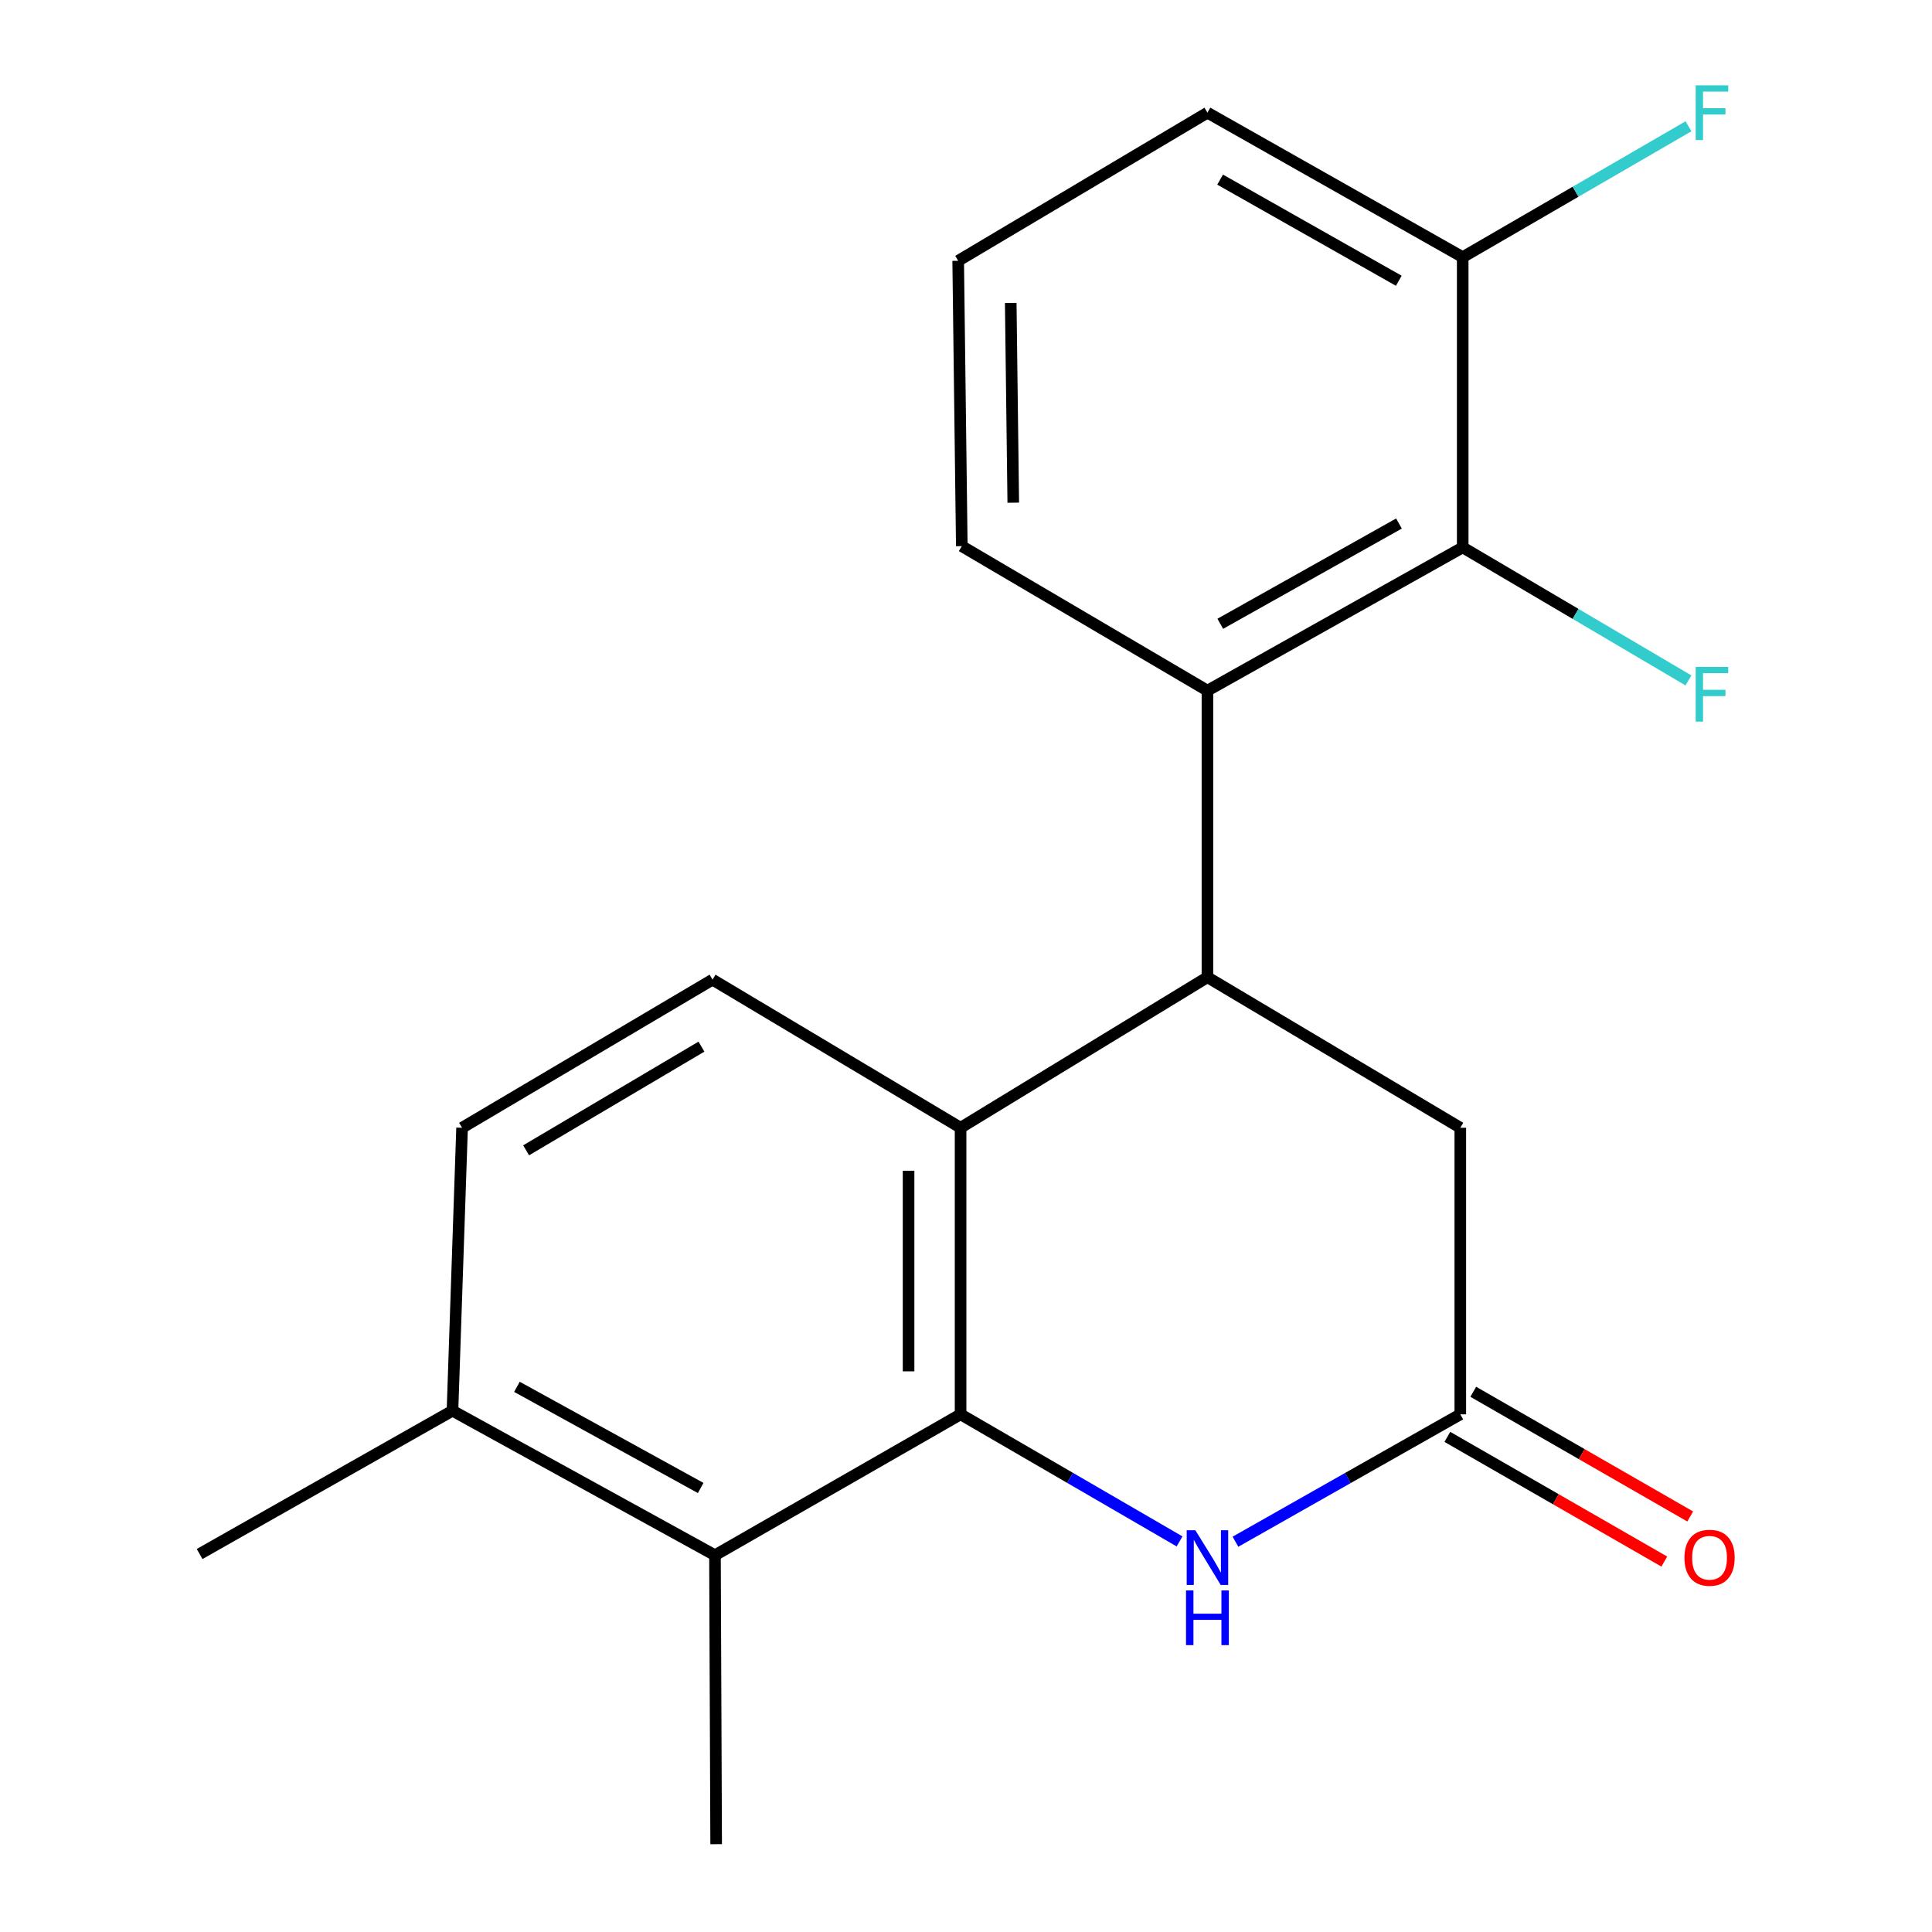 <?xml version='1.0' encoding='iso-8859-1'?>
<svg version='1.1' baseProfile='full'
              xmlns='http://www.w3.org/2000/svg'
                      xmlns:rdkit='http://www.rdkit.org/xml'
                      xmlns:xlink='http://www.w3.org/1999/xlink'
                  xml:space='preserve'
width='1000px' height='1000px' viewBox='0 0 1000 1000'>
<!-- END OF HEADER -->
<rect style='opacity:1.0;fill:#FFFFFF;stroke:none' width='1000' height='1000' x='0' y='0'> </rect>
<path class='bond-0' d='M 497.196,732.053 L 497.196,583.73' style='fill:none;fill-rule:evenodd;stroke:#000000;stroke-width:6px;stroke-linecap:butt;stroke-linejoin:miter;stroke-opacity:1' />
<path class='bond-0' d='M 470.274,709.805 L 470.274,605.979' style='fill:none;fill-rule:evenodd;stroke:#000000;stroke-width:6px;stroke-linecap:butt;stroke-linejoin:miter;stroke-opacity:1' />
<path class='bond-2' d='M 497.196,732.053 L 553.865,764.942' style='fill:none;fill-rule:evenodd;stroke:#000000;stroke-width:6px;stroke-linecap:butt;stroke-linejoin:miter;stroke-opacity:1' />
<path class='bond-2' d='M 553.865,764.942 L 610.535,797.831' style='fill:none;fill-rule:evenodd;stroke:#0000FF;stroke-width:6px;stroke-linecap:butt;stroke-linejoin:miter;stroke-opacity:1' />
<path class='bond-5' d='M 497.196,732.053 L 370.066,804.981' style='fill:none;fill-rule:evenodd;stroke:#000000;stroke-width:6px;stroke-linecap:butt;stroke-linejoin:miter;stroke-opacity:1' />
<path class='bond-1' d='M 497.196,583.73 L 624.969,505.807' style='fill:none;fill-rule:evenodd;stroke:#000000;stroke-width:6px;stroke-linecap:butt;stroke-linejoin:miter;stroke-opacity:1' />
<path class='bond-8' d='M 497.196,583.73 L 368.809,507.063' style='fill:none;fill-rule:evenodd;stroke:#000000;stroke-width:6px;stroke-linecap:butt;stroke-linejoin:miter;stroke-opacity:1' />
<path class='bond-3' d='M 624.969,505.807 L 624.969,357.469' style='fill:none;fill-rule:evenodd;stroke:#000000;stroke-width:6px;stroke-linecap:butt;stroke-linejoin:miter;stroke-opacity:1' />
<path class='bond-21' d='M 624.969,505.807 L 755.852,583.73' style='fill:none;fill-rule:evenodd;stroke:#000000;stroke-width:6px;stroke-linecap:butt;stroke-linejoin:miter;stroke-opacity:1' />
<path class='bond-4' d='M 639.469,797.992 L 697.661,765.022' style='fill:none;fill-rule:evenodd;stroke:#0000FF;stroke-width:6px;stroke-linecap:butt;stroke-linejoin:miter;stroke-opacity:1' />
<path class='bond-4' d='M 697.661,765.022 L 755.852,732.053' style='fill:none;fill-rule:evenodd;stroke:#000000;stroke-width:6px;stroke-linecap:butt;stroke-linejoin:miter;stroke-opacity:1' />
<path class='bond-6' d='M 624.969,357.469 L 757.094,283.33' style='fill:none;fill-rule:evenodd;stroke:#000000;stroke-width:6px;stroke-linecap:butt;stroke-linejoin:miter;stroke-opacity:1' />
<path class='bond-6' d='M 631.613,322.87 L 724.101,270.973' style='fill:none;fill-rule:evenodd;stroke:#000000;stroke-width:6px;stroke-linecap:butt;stroke-linejoin:miter;stroke-opacity:1' />
<path class='bond-15' d='M 624.969,357.469 L 497.824,282.687' style='fill:none;fill-rule:evenodd;stroke:#000000;stroke-width:6px;stroke-linecap:butt;stroke-linejoin:miter;stroke-opacity:1' />
<path class='bond-7' d='M 755.852,732.053 L 755.852,583.73' style='fill:none;fill-rule:evenodd;stroke:#000000;stroke-width:6px;stroke-linecap:butt;stroke-linejoin:miter;stroke-opacity:1' />
<path class='bond-11' d='M 749.145,743.724 L 805.292,775.996' style='fill:none;fill-rule:evenodd;stroke:#000000;stroke-width:6px;stroke-linecap:butt;stroke-linejoin:miter;stroke-opacity:1' />
<path class='bond-11' d='M 805.292,775.996 L 861.439,808.267' style='fill:none;fill-rule:evenodd;stroke:#FF0000;stroke-width:6px;stroke-linecap:butt;stroke-linejoin:miter;stroke-opacity:1' />
<path class='bond-11' d='M 762.56,720.383 L 818.707,752.655' style='fill:none;fill-rule:evenodd;stroke:#000000;stroke-width:6px;stroke-linecap:butt;stroke-linejoin:miter;stroke-opacity:1' />
<path class='bond-11' d='M 818.707,752.655 L 874.855,784.927' style='fill:none;fill-rule:evenodd;stroke:#FF0000;stroke-width:6px;stroke-linecap:butt;stroke-linejoin:miter;stroke-opacity:1' />
<path class='bond-9' d='M 370.066,804.981 L 234.201,730.184' style='fill:none;fill-rule:evenodd;stroke:#000000;stroke-width:6px;stroke-linecap:butt;stroke-linejoin:miter;stroke-opacity:1' />
<path class='bond-9' d='M 362.67,770.177 L 267.564,717.819' style='fill:none;fill-rule:evenodd;stroke:#000000;stroke-width:6px;stroke-linecap:butt;stroke-linejoin:miter;stroke-opacity:1' />
<path class='bond-16' d='M 370.066,804.981 L 370.679,954.545' style='fill:none;fill-rule:evenodd;stroke:#000000;stroke-width:6px;stroke-linecap:butt;stroke-linejoin:miter;stroke-opacity:1' />
<path class='bond-10' d='M 757.094,283.33 L 757.094,133.107' style='fill:none;fill-rule:evenodd;stroke:#000000;stroke-width:6px;stroke-linecap:butt;stroke-linejoin:miter;stroke-opacity:1' />
<path class='bond-13' d='M 757.094,283.33 L 815.519,317.758' style='fill:none;fill-rule:evenodd;stroke:#000000;stroke-width:6px;stroke-linecap:butt;stroke-linejoin:miter;stroke-opacity:1' />
<path class='bond-13' d='M 815.519,317.758 L 873.945,352.186' style='fill:none;fill-rule:evenodd;stroke:#33CCCC;stroke-width:6px;stroke-linecap:butt;stroke-linejoin:miter;stroke-opacity:1' />
<path class='bond-20' d='M 368.809,507.063 L 239.167,583.73' style='fill:none;fill-rule:evenodd;stroke:#000000;stroke-width:6px;stroke-linecap:butt;stroke-linejoin:miter;stroke-opacity:1' />
<path class='bond-20' d='M 363.067,541.736 L 272.317,595.403' style='fill:none;fill-rule:evenodd;stroke:#000000;stroke-width:6px;stroke-linecap:butt;stroke-linejoin:miter;stroke-opacity:1' />
<path class='bond-12' d='M 234.201,730.184 L 239.167,583.73' style='fill:none;fill-rule:evenodd;stroke:#000000;stroke-width:6px;stroke-linecap:butt;stroke-linejoin:miter;stroke-opacity:1' />
<path class='bond-19' d='M 234.201,730.184 L 103.317,804.353' style='fill:none;fill-rule:evenodd;stroke:#000000;stroke-width:6px;stroke-linecap:butt;stroke-linejoin:miter;stroke-opacity:1' />
<path class='bond-14' d='M 757.094,133.107 L 815.527,99.237' style='fill:none;fill-rule:evenodd;stroke:#000000;stroke-width:6px;stroke-linecap:butt;stroke-linejoin:miter;stroke-opacity:1' />
<path class='bond-14' d='M 815.527,99.237 L 873.96,65.366' style='fill:none;fill-rule:evenodd;stroke:#33CCCC;stroke-width:6px;stroke-linecap:butt;stroke-linejoin:miter;stroke-opacity:1' />
<path class='bond-22' d='M 757.094,133.107 L 624.969,58.325' style='fill:none;fill-rule:evenodd;stroke:#000000;stroke-width:6px;stroke-linecap:butt;stroke-linejoin:miter;stroke-opacity:1' />
<path class='bond-22' d='M 724.014,145.319 L 631.527,92.971' style='fill:none;fill-rule:evenodd;stroke:#000000;stroke-width:6px;stroke-linecap:butt;stroke-linejoin:miter;stroke-opacity:1' />
<path class='bond-17' d='M 497.824,282.687 L 495.954,134.992' style='fill:none;fill-rule:evenodd;stroke:#000000;stroke-width:6px;stroke-linecap:butt;stroke-linejoin:miter;stroke-opacity:1' />
<path class='bond-17' d='M 524.463,260.192 L 523.154,156.805' style='fill:none;fill-rule:evenodd;stroke:#000000;stroke-width:6px;stroke-linecap:butt;stroke-linejoin:miter;stroke-opacity:1' />
<path class='bond-18' d='M 495.954,134.992 L 624.969,58.325' style='fill:none;fill-rule:evenodd;stroke:#000000;stroke-width:6px;stroke-linecap:butt;stroke-linejoin:miter;stroke-opacity:1' />
<path  class='atom-3' d='M 618.709 792.047
L 627.989 807.047
Q 628.909 808.527, 630.389 811.207
Q 631.869 813.887, 631.949 814.047
L 631.949 792.047
L 635.709 792.047
L 635.709 820.367
L 631.829 820.367
L 621.869 803.967
Q 620.709 802.047, 619.469 799.847
Q 618.269 797.647, 617.909 796.967
L 617.909 820.367
L 614.229 820.367
L 614.229 792.047
L 618.709 792.047
' fill='#0000FF'/>
<path  class='atom-3' d='M 613.889 823.199
L 617.729 823.199
L 617.729 835.239
L 632.209 835.239
L 632.209 823.199
L 636.049 823.199
L 636.049 851.519
L 632.209 851.519
L 632.209 838.439
L 617.729 838.439
L 617.729 851.519
L 613.889 851.519
L 613.889 823.199
' fill='#0000FF'/>
<path  class='atom-12' d='M 871.867 806.287
Q 871.867 799.487, 875.227 795.687
Q 878.587 791.887, 884.867 791.887
Q 891.147 791.887, 894.507 795.687
Q 897.867 799.487, 897.867 806.287
Q 897.867 813.167, 894.467 817.087
Q 891.067 820.967, 884.867 820.967
Q 878.627 820.967, 875.227 817.087
Q 871.867 813.207, 871.867 806.287
M 884.867 817.767
Q 889.187 817.767, 891.507 814.887
Q 893.867 811.967, 893.867 806.287
Q 893.867 800.727, 891.507 797.927
Q 889.187 795.087, 884.867 795.087
Q 880.547 795.087, 878.187 797.887
Q 875.867 800.687, 875.867 806.287
Q 875.867 812.007, 878.187 814.887
Q 880.547 817.767, 884.867 817.767
' fill='#FF0000'/>
<path  class='atom-14' d='M 877.688 345.193
L 894.528 345.193
L 894.528 348.433
L 881.488 348.433
L 881.488 357.033
L 893.088 357.033
L 893.088 360.313
L 881.488 360.313
L 881.488 373.513
L 877.688 373.513
L 877.688 345.193
' fill='#33CCCC'/>
<path  class='atom-15' d='M 877.688 44.165
L 894.528 44.165
L 894.528 47.405
L 881.488 47.405
L 881.488 56.005
L 893.088 56.005
L 893.088 59.285
L 881.488 59.285
L 881.488 72.485
L 877.688 72.485
L 877.688 44.165
' fill='#33CCCC'/>
</svg>
